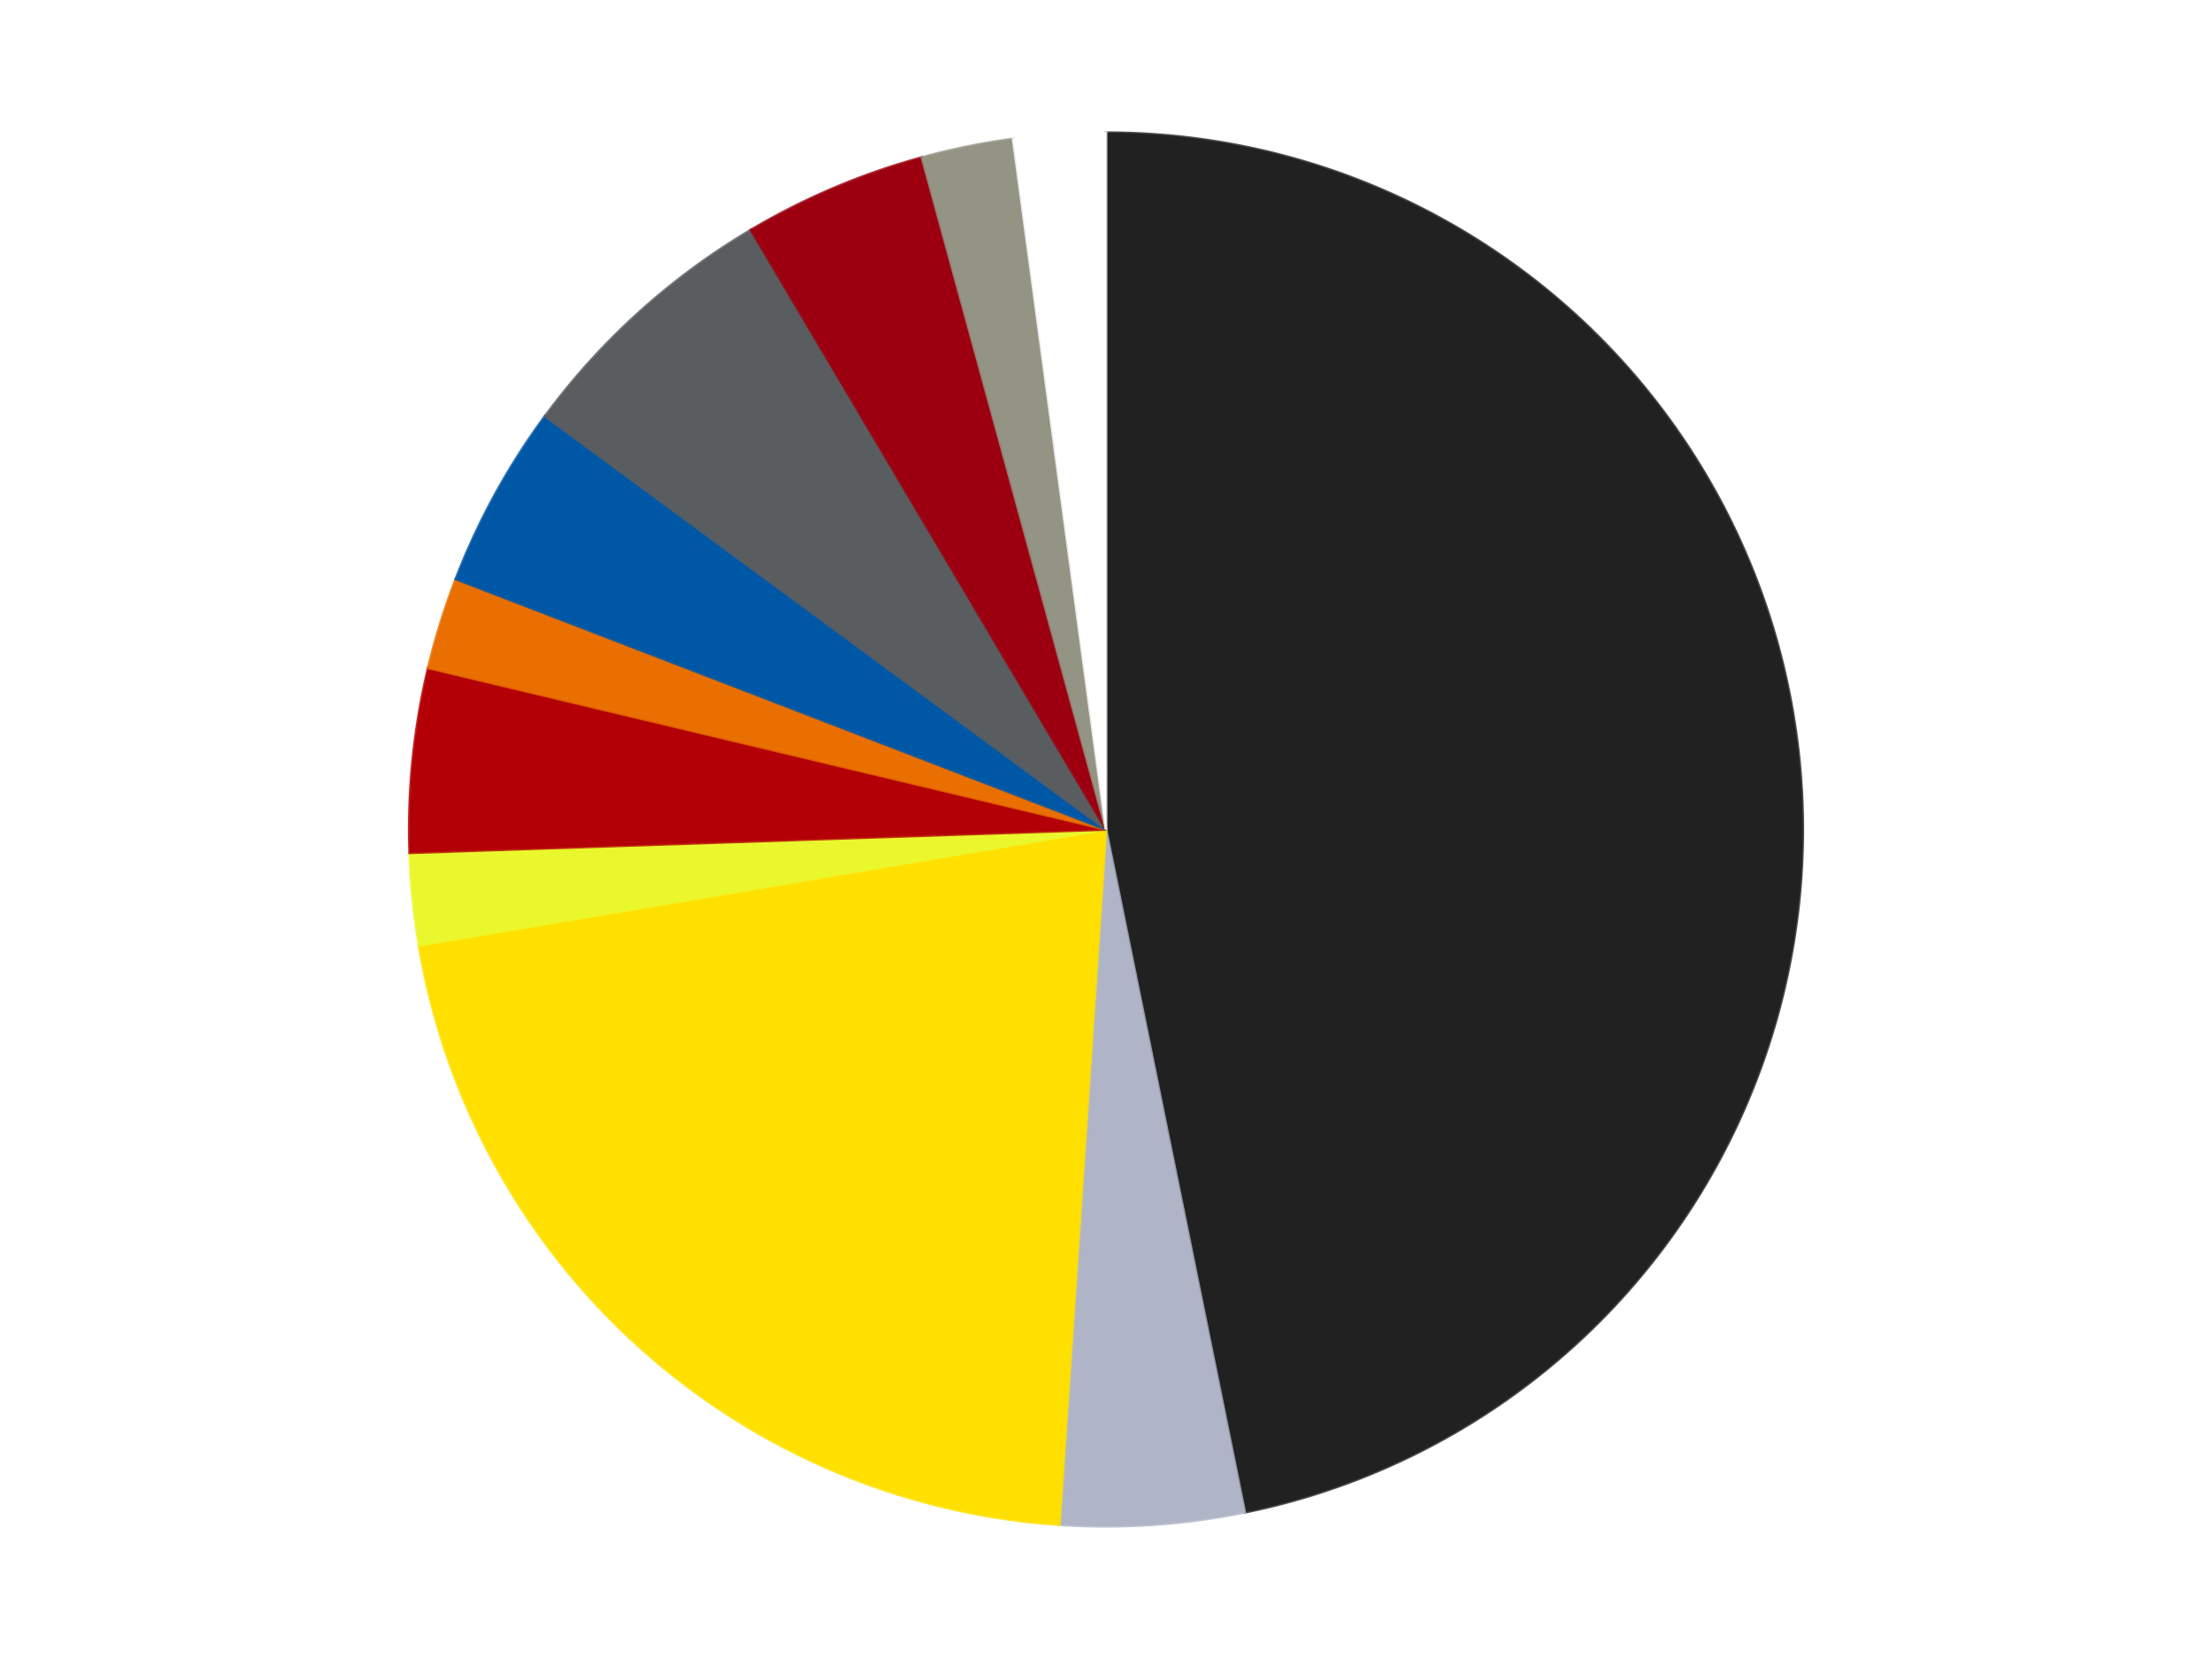 <?xml version='1.0' encoding='utf-8'?>
<svg xmlns="http://www.w3.org/2000/svg" xmlns:xlink="http://www.w3.org/1999/xlink" id="chart-da289bf0-c8a4-4024-a05e-b6b41339144a" class="pygal-chart" viewBox="0 0 800 600"><!--Generated with pygal 3.0.4 (lxml) ©Kozea 2012-2016 on 2024-07-01--><!--http://pygal.org--><!--http://github.com/Kozea/pygal--><defs><style type="text/css">#chart-da289bf0-c8a4-4024-a05e-b6b41339144a{-webkit-user-select:none;-webkit-font-smoothing:antialiased;font-family:Consolas,"Liberation Mono",Menlo,Courier,monospace}#chart-da289bf0-c8a4-4024-a05e-b6b41339144a .title{font-family:Consolas,"Liberation Mono",Menlo,Courier,monospace;font-size:16px}#chart-da289bf0-c8a4-4024-a05e-b6b41339144a .legends .legend text{font-family:Consolas,"Liberation Mono",Menlo,Courier,monospace;font-size:14px}#chart-da289bf0-c8a4-4024-a05e-b6b41339144a .axis text{font-family:Consolas,"Liberation Mono",Menlo,Courier,monospace;font-size:10px}#chart-da289bf0-c8a4-4024-a05e-b6b41339144a .axis text.major{font-family:Consolas,"Liberation Mono",Menlo,Courier,monospace;font-size:10px}#chart-da289bf0-c8a4-4024-a05e-b6b41339144a .text-overlay text.value{font-family:Consolas,"Liberation Mono",Menlo,Courier,monospace;font-size:16px}#chart-da289bf0-c8a4-4024-a05e-b6b41339144a .text-overlay text.label{font-family:Consolas,"Liberation Mono",Menlo,Courier,monospace;font-size:10px}#chart-da289bf0-c8a4-4024-a05e-b6b41339144a .tooltip{font-family:Consolas,"Liberation Mono",Menlo,Courier,monospace;font-size:14px}#chart-da289bf0-c8a4-4024-a05e-b6b41339144a text.no_data{font-family:Consolas,"Liberation Mono",Menlo,Courier,monospace;font-size:64px}
#chart-da289bf0-c8a4-4024-a05e-b6b41339144a{background-color:transparent}#chart-da289bf0-c8a4-4024-a05e-b6b41339144a path,#chart-da289bf0-c8a4-4024-a05e-b6b41339144a line,#chart-da289bf0-c8a4-4024-a05e-b6b41339144a rect,#chart-da289bf0-c8a4-4024-a05e-b6b41339144a circle{-webkit-transition:150ms;-moz-transition:150ms;transition:150ms}#chart-da289bf0-c8a4-4024-a05e-b6b41339144a .graph &gt; .background{fill:transparent}#chart-da289bf0-c8a4-4024-a05e-b6b41339144a .plot &gt; .background{fill:transparent}#chart-da289bf0-c8a4-4024-a05e-b6b41339144a .graph{fill:rgba(0,0,0,.87)}#chart-da289bf0-c8a4-4024-a05e-b6b41339144a text.no_data{fill:rgba(0,0,0,1)}#chart-da289bf0-c8a4-4024-a05e-b6b41339144a .title{fill:rgba(0,0,0,1)}#chart-da289bf0-c8a4-4024-a05e-b6b41339144a .legends .legend text{fill:rgba(0,0,0,.87)}#chart-da289bf0-c8a4-4024-a05e-b6b41339144a .legends .legend:hover text{fill:rgba(0,0,0,1)}#chart-da289bf0-c8a4-4024-a05e-b6b41339144a .axis .line{stroke:rgba(0,0,0,1)}#chart-da289bf0-c8a4-4024-a05e-b6b41339144a .axis .guide.line{stroke:rgba(0,0,0,.54)}#chart-da289bf0-c8a4-4024-a05e-b6b41339144a .axis .major.line{stroke:rgba(0,0,0,.87)}#chart-da289bf0-c8a4-4024-a05e-b6b41339144a .axis text.major{fill:rgba(0,0,0,1)}#chart-da289bf0-c8a4-4024-a05e-b6b41339144a .axis.y .guides:hover .guide.line,#chart-da289bf0-c8a4-4024-a05e-b6b41339144a .line-graph .axis.x .guides:hover .guide.line,#chart-da289bf0-c8a4-4024-a05e-b6b41339144a .stackedline-graph .axis.x .guides:hover .guide.line,#chart-da289bf0-c8a4-4024-a05e-b6b41339144a .xy-graph .axis.x .guides:hover .guide.line{stroke:rgba(0,0,0,1)}#chart-da289bf0-c8a4-4024-a05e-b6b41339144a .axis .guides:hover text{fill:rgba(0,0,0,1)}#chart-da289bf0-c8a4-4024-a05e-b6b41339144a .reactive{fill-opacity:1.0;stroke-opacity:.8;stroke-width:1}#chart-da289bf0-c8a4-4024-a05e-b6b41339144a .ci{stroke:rgba(0,0,0,.87)}#chart-da289bf0-c8a4-4024-a05e-b6b41339144a .reactive.active,#chart-da289bf0-c8a4-4024-a05e-b6b41339144a .active .reactive{fill-opacity:0.6;stroke-opacity:.9;stroke-width:4}#chart-da289bf0-c8a4-4024-a05e-b6b41339144a .ci .reactive.active{stroke-width:1.5}#chart-da289bf0-c8a4-4024-a05e-b6b41339144a .series text{fill:rgba(0,0,0,1)}#chart-da289bf0-c8a4-4024-a05e-b6b41339144a .tooltip rect{fill:transparent;stroke:rgba(0,0,0,1);-webkit-transition:opacity 150ms;-moz-transition:opacity 150ms;transition:opacity 150ms}#chart-da289bf0-c8a4-4024-a05e-b6b41339144a .tooltip .label{fill:rgba(0,0,0,.87)}#chart-da289bf0-c8a4-4024-a05e-b6b41339144a .tooltip .label{fill:rgba(0,0,0,.87)}#chart-da289bf0-c8a4-4024-a05e-b6b41339144a .tooltip .legend{font-size:.8em;fill:rgba(0,0,0,.54)}#chart-da289bf0-c8a4-4024-a05e-b6b41339144a .tooltip .x_label{font-size:.6em;fill:rgba(0,0,0,1)}#chart-da289bf0-c8a4-4024-a05e-b6b41339144a .tooltip .xlink{font-size:.5em;text-decoration:underline}#chart-da289bf0-c8a4-4024-a05e-b6b41339144a .tooltip .value{font-size:1.5em}#chart-da289bf0-c8a4-4024-a05e-b6b41339144a .bound{font-size:.5em}#chart-da289bf0-c8a4-4024-a05e-b6b41339144a .max-value{font-size:.75em;fill:rgba(0,0,0,.54)}#chart-da289bf0-c8a4-4024-a05e-b6b41339144a .map-element{fill:transparent;stroke:rgba(0,0,0,.54) !important}#chart-da289bf0-c8a4-4024-a05e-b6b41339144a .map-element .reactive{fill-opacity:inherit;stroke-opacity:inherit}#chart-da289bf0-c8a4-4024-a05e-b6b41339144a .color-0,#chart-da289bf0-c8a4-4024-a05e-b6b41339144a .color-0 a:visited{stroke:#F44336;fill:#F44336}#chart-da289bf0-c8a4-4024-a05e-b6b41339144a .color-1,#chart-da289bf0-c8a4-4024-a05e-b6b41339144a .color-1 a:visited{stroke:#3F51B5;fill:#3F51B5}#chart-da289bf0-c8a4-4024-a05e-b6b41339144a .color-2,#chart-da289bf0-c8a4-4024-a05e-b6b41339144a .color-2 a:visited{stroke:#009688;fill:#009688}#chart-da289bf0-c8a4-4024-a05e-b6b41339144a .color-3,#chart-da289bf0-c8a4-4024-a05e-b6b41339144a .color-3 a:visited{stroke:#FFC107;fill:#FFC107}#chart-da289bf0-c8a4-4024-a05e-b6b41339144a .color-4,#chart-da289bf0-c8a4-4024-a05e-b6b41339144a .color-4 a:visited{stroke:#FF5722;fill:#FF5722}#chart-da289bf0-c8a4-4024-a05e-b6b41339144a .color-5,#chart-da289bf0-c8a4-4024-a05e-b6b41339144a .color-5 a:visited{stroke:#9C27B0;fill:#9C27B0}#chart-da289bf0-c8a4-4024-a05e-b6b41339144a .color-6,#chart-da289bf0-c8a4-4024-a05e-b6b41339144a .color-6 a:visited{stroke:#03A9F4;fill:#03A9F4}#chart-da289bf0-c8a4-4024-a05e-b6b41339144a .color-7,#chart-da289bf0-c8a4-4024-a05e-b6b41339144a .color-7 a:visited{stroke:#8BC34A;fill:#8BC34A}#chart-da289bf0-c8a4-4024-a05e-b6b41339144a .color-8,#chart-da289bf0-c8a4-4024-a05e-b6b41339144a .color-8 a:visited{stroke:#FF9800;fill:#FF9800}#chart-da289bf0-c8a4-4024-a05e-b6b41339144a .color-9,#chart-da289bf0-c8a4-4024-a05e-b6b41339144a .color-9 a:visited{stroke:#E91E63;fill:#E91E63}#chart-da289bf0-c8a4-4024-a05e-b6b41339144a .color-10,#chart-da289bf0-c8a4-4024-a05e-b6b41339144a .color-10 a:visited{stroke:#2196F3;fill:#2196F3}#chart-da289bf0-c8a4-4024-a05e-b6b41339144a .text-overlay .color-0 text{fill:black}#chart-da289bf0-c8a4-4024-a05e-b6b41339144a .text-overlay .color-1 text{fill:black}#chart-da289bf0-c8a4-4024-a05e-b6b41339144a .text-overlay .color-2 text{fill:black}#chart-da289bf0-c8a4-4024-a05e-b6b41339144a .text-overlay .color-3 text{fill:black}#chart-da289bf0-c8a4-4024-a05e-b6b41339144a .text-overlay .color-4 text{fill:black}#chart-da289bf0-c8a4-4024-a05e-b6b41339144a .text-overlay .color-5 text{fill:black}#chart-da289bf0-c8a4-4024-a05e-b6b41339144a .text-overlay .color-6 text{fill:black}#chart-da289bf0-c8a4-4024-a05e-b6b41339144a .text-overlay .color-7 text{fill:black}#chart-da289bf0-c8a4-4024-a05e-b6b41339144a .text-overlay .color-8 text{fill:black}#chart-da289bf0-c8a4-4024-a05e-b6b41339144a .text-overlay .color-9 text{fill:black}#chart-da289bf0-c8a4-4024-a05e-b6b41339144a .text-overlay .color-10 text{fill:black}
#chart-da289bf0-c8a4-4024-a05e-b6b41339144a text.no_data{text-anchor:middle}#chart-da289bf0-c8a4-4024-a05e-b6b41339144a .guide.line{fill:none}#chart-da289bf0-c8a4-4024-a05e-b6b41339144a .centered{text-anchor:middle}#chart-da289bf0-c8a4-4024-a05e-b6b41339144a .title{text-anchor:middle}#chart-da289bf0-c8a4-4024-a05e-b6b41339144a .legends .legend text{fill-opacity:1}#chart-da289bf0-c8a4-4024-a05e-b6b41339144a .axis.x text{text-anchor:middle}#chart-da289bf0-c8a4-4024-a05e-b6b41339144a .axis.x:not(.web) text[transform]{text-anchor:start}#chart-da289bf0-c8a4-4024-a05e-b6b41339144a .axis.x:not(.web) text[transform].backwards{text-anchor:end}#chart-da289bf0-c8a4-4024-a05e-b6b41339144a .axis.y text{text-anchor:end}#chart-da289bf0-c8a4-4024-a05e-b6b41339144a .axis.y text[transform].backwards{text-anchor:start}#chart-da289bf0-c8a4-4024-a05e-b6b41339144a .axis.y2 text{text-anchor:start}#chart-da289bf0-c8a4-4024-a05e-b6b41339144a .axis.y2 text[transform].backwards{text-anchor:end}#chart-da289bf0-c8a4-4024-a05e-b6b41339144a .axis .guide.line{stroke-dasharray:4,4;stroke:black}#chart-da289bf0-c8a4-4024-a05e-b6b41339144a .axis .major.guide.line{stroke-dasharray:6,6;stroke:black}#chart-da289bf0-c8a4-4024-a05e-b6b41339144a .horizontal .axis.y .guide.line,#chart-da289bf0-c8a4-4024-a05e-b6b41339144a .horizontal .axis.y2 .guide.line,#chart-da289bf0-c8a4-4024-a05e-b6b41339144a .vertical .axis.x .guide.line{opacity:0}#chart-da289bf0-c8a4-4024-a05e-b6b41339144a .horizontal .axis.always_show .guide.line,#chart-da289bf0-c8a4-4024-a05e-b6b41339144a .vertical .axis.always_show .guide.line{opacity:1 !important}#chart-da289bf0-c8a4-4024-a05e-b6b41339144a .axis.y .guides:hover .guide.line,#chart-da289bf0-c8a4-4024-a05e-b6b41339144a .axis.y2 .guides:hover .guide.line,#chart-da289bf0-c8a4-4024-a05e-b6b41339144a .axis.x .guides:hover .guide.line{opacity:1}#chart-da289bf0-c8a4-4024-a05e-b6b41339144a .axis .guides:hover text{opacity:1}#chart-da289bf0-c8a4-4024-a05e-b6b41339144a .nofill{fill:none}#chart-da289bf0-c8a4-4024-a05e-b6b41339144a .subtle-fill{fill-opacity:.2}#chart-da289bf0-c8a4-4024-a05e-b6b41339144a .dot{stroke-width:1px;fill-opacity:1;stroke-opacity:1}#chart-da289bf0-c8a4-4024-a05e-b6b41339144a .dot.active{stroke-width:5px}#chart-da289bf0-c8a4-4024-a05e-b6b41339144a .dot.negative{fill:transparent}#chart-da289bf0-c8a4-4024-a05e-b6b41339144a text,#chart-da289bf0-c8a4-4024-a05e-b6b41339144a tspan{stroke:none !important}#chart-da289bf0-c8a4-4024-a05e-b6b41339144a .series text.active{opacity:1}#chart-da289bf0-c8a4-4024-a05e-b6b41339144a .tooltip rect{fill-opacity:.95;stroke-width:.5}#chart-da289bf0-c8a4-4024-a05e-b6b41339144a .tooltip text{fill-opacity:1}#chart-da289bf0-c8a4-4024-a05e-b6b41339144a .showable{visibility:hidden}#chart-da289bf0-c8a4-4024-a05e-b6b41339144a .showable.shown{visibility:visible}#chart-da289bf0-c8a4-4024-a05e-b6b41339144a .gauge-background{fill:rgba(229,229,229,1);stroke:none}#chart-da289bf0-c8a4-4024-a05e-b6b41339144a .bg-lines{stroke:transparent;stroke-width:2px}</style><script type="text/javascript">window.pygal = window.pygal || {};window.pygal.config = window.pygal.config || {};window.pygal.config['da289bf0-c8a4-4024-a05e-b6b41339144a'] = {"allow_interruptions": false, "box_mode": "extremes", "classes": ["pygal-chart"], "css": ["file://style.css", "file://graph.css"], "defs": [], "disable_xml_declaration": false, "dots_size": 2.5, "dynamic_print_values": false, "explicit_size": false, "fill": false, "force_uri_protocol": "https", "formatter": null, "half_pie": false, "height": 600, "include_x_axis": false, "inner_radius": 0, "interpolate": null, "interpolation_parameters": {}, "interpolation_precision": 250, "inverse_y_axis": false, "js": ["//kozea.github.io/pygal.js/2.0.x/pygal-tooltips.min.js"], "legend_at_bottom": false, "legend_at_bottom_columns": null, "legend_box_size": 12, "logarithmic": false, "margin": 20, "margin_bottom": null, "margin_left": null, "margin_right": null, "margin_top": null, "max_scale": 16, "min_scale": 4, "missing_value_fill_truncation": "x", "no_data_text": "No data", "no_prefix": false, "order_min": null, "pretty_print": false, "print_labels": false, "print_values": false, "print_values_position": "center", "print_zeroes": true, "range": null, "rounded_bars": null, "secondary_range": null, "show_dots": true, "show_legend": false, "show_minor_x_labels": true, "show_minor_y_labels": true, "show_only_major_dots": false, "show_x_guides": false, "show_x_labels": true, "show_y_guides": true, "show_y_labels": true, "spacing": 10, "stack_from_top": false, "strict": false, "stroke": true, "stroke_style": null, "style": {"background": "transparent", "ci_colors": [], "colors": ["#F44336", "#3F51B5", "#009688", "#FFC107", "#FF5722", "#9C27B0", "#03A9F4", "#8BC34A", "#FF9800", "#E91E63", "#2196F3", "#4CAF50", "#FFEB3B", "#673AB7", "#00BCD4", "#CDDC39", "#9E9E9E", "#607D8B"], "dot_opacity": "1", "font_family": "Consolas, \"Liberation Mono\", Menlo, Courier, monospace", "foreground": "rgba(0, 0, 0, .87)", "foreground_strong": "rgba(0, 0, 0, 1)", "foreground_subtle": "rgba(0, 0, 0, .54)", "guide_stroke_color": "black", "guide_stroke_dasharray": "4,4", "label_font_family": "Consolas, \"Liberation Mono\", Menlo, Courier, monospace", "label_font_size": 10, "legend_font_family": "Consolas, \"Liberation Mono\", Menlo, Courier, monospace", "legend_font_size": 14, "major_guide_stroke_color": "black", "major_guide_stroke_dasharray": "6,6", "major_label_font_family": "Consolas, \"Liberation Mono\", Menlo, Courier, monospace", "major_label_font_size": 10, "no_data_font_family": "Consolas, \"Liberation Mono\", Menlo, Courier, monospace", "no_data_font_size": 64, "opacity": "1.0", "opacity_hover": "0.6", "plot_background": "transparent", "stroke_opacity": ".8", "stroke_opacity_hover": ".9", "stroke_width": "1", "stroke_width_hover": "4", "title_font_family": "Consolas, \"Liberation Mono\", Menlo, Courier, monospace", "title_font_size": 16, "tooltip_font_family": "Consolas, \"Liberation Mono\", Menlo, Courier, monospace", "tooltip_font_size": 14, "transition": "150ms", "value_background": "rgba(229, 229, 229, 1)", "value_colors": [], "value_font_family": "Consolas, \"Liberation Mono\", Menlo, Courier, monospace", "value_font_size": 16, "value_label_font_family": "Consolas, \"Liberation Mono\", Menlo, Courier, monospace", "value_label_font_size": 10}, "title": null, "tooltip_border_radius": 0, "tooltip_fancy_mode": true, "truncate_label": null, "truncate_legend": null, "width": 800, "x_label_rotation": 0, "x_labels": null, "x_labels_major": null, "x_labels_major_count": null, "x_labels_major_every": null, "x_title": null, "xrange": null, "y_label_rotation": 0, "y_labels": null, "y_labels_major": null, "y_labels_major_count": null, "y_labels_major_every": null, "y_title": null, "zero": 0, "legends": ["Black", "Light Bluish Gray", "Yellow", "Trans-Yellow", "Red", "Trans-Orange", "Blue", "Dark Bluish Gray", "Trans-Red", "Trans-Black", "White"]}</script><script type="text/javascript" xlink:href="https://kozea.github.io/pygal.js/2.0.x/pygal-tooltips.min.js"/></defs><title>Pygal</title><g class="graph pie-graph vertical"><rect x="0" y="0" width="800" height="600" class="background"/><g transform="translate(20, 20)" class="plot"><rect x="0" y="0" width="760" height="560" class="background"/><g class="series serie-0 color-0"><g class="slices"><g class="slice" style="fill: #212121; stroke: #212121"><path d="M380 28 A252 252 0 0 1 430.195 526.95 L380 280 A0 0 0 0 0 380 280 z" class="slice reactive tooltip-trigger"/><desc class="value">22</desc><desc class="x centered">505.36720470115154</desc><desc class="y centered">267.3879428553636</desc></g></g></g><g class="series serie-1 color-1"><g class="slices"><g class="slice" style="fill: #AFB5C7; stroke: #AFB5C7"><path d="M430.195 526.95 A252 252 0 0 1 363.168 531.437 L380 280 A0 0 0 0 0 380 280 z" class="slice reactive tooltip-trigger"/><desc class="value">2</desc><desc class="x centered">388.41587185188536</desc><desc class="y centered">405.7186267065173</desc></g></g></g><g class="series serie-2 color-2"><g class="slices"><g class="slice" style="fill: #FFE001; stroke: #FFE001"><path d="M363.168 531.437 A252 252 0 0 1 131.51 321.915 L380 280 A0 0 0 0 0 380 280 z" class="slice reactive tooltip-trigger"/><desc class="value">10</desc><desc class="x centered">295.4811240024579</desc><desc class="y centered">373.4481653116427</desc></g></g></g><g class="series serie-3 color-3"><g class="slices"><g class="slice" style="fill: #EBF72D; stroke: #EBF72D"><path d="M131.51 321.915 A252 252 0 0 1 128.141 288.421 L380 280 A0 0 0 0 0 380 280 z" class="slice reactive tooltip-trigger"/><desc class="value">1</desc><desc class="x centered">254.6327952988485</desc><desc class="y centered">292.6120571446364</desc></g></g></g><g class="series serie-4 color-4"><g class="slices"><g class="slice" style="fill: #B30006; stroke: #B30006"><path d="M128.141 288.421 A252 252 0 0 1 134.865 221.581 L380 280 A0 0 0 0 0 380 280 z" class="slice reactive tooltip-trigger"/><desc class="value">2</desc><desc class="x centered">254.6327952988485</desc><desc class="y centered">267.3879428553636</desc></g></g></g><g class="series serie-5 color-5"><g class="slices"><g class="slice" style="fill: #E96F01; stroke: #E96F01"><path d="M134.865 221.581 A252 252 0 0 1 144.838 189.429 L380 280 A0 0 0 0 0 380 280 z" class="slice reactive tooltip-trigger"/><desc class="value">1</desc><desc class="x centered">259.657085351929</desc><desc class="y centered">242.66927680841016</desc></g></g></g><g class="series serie-6 color-6"><g class="slices"><g class="slice" style="fill: #0057A6; stroke: #0057A6"><path d="M144.838 189.429 A252 252 0 0 1 177.122 130.519 L380 280 A0 0 0 0 0 380 280 z" class="slice reactive tooltip-trigger"/><desc class="value">2</desc><desc class="x centered">269.5043090459594</desc><desc class="y centered">219.44669884647783</desc></g></g></g><g class="series serie-7 color-7"><g class="slices"><g class="slice" style="fill: #595D60; stroke: #595D60"><path d="M177.122 130.519 A252 252 0 0 1 251.577 63.179 L380 280 A0 0 0 0 0 380 280 z" class="slice reactive tooltip-trigger"/><desc class="value">3</desc><desc class="x centered">295.4811240024578</desc><desc class="y centered">186.55183468835736</desc></g></g></g><g class="series serie-8 color-8"><g class="slices"><g class="slice" style="fill: #9C0010; stroke: #9C0010"><path d="M251.577 63.179 A252 252 0 0 1 313.423 36.954 L380 280 A0 0 0 0 0 380 280 z" class="slice reactive tooltip-trigger"/><desc class="value">2</desc><desc class="x centered">330.8109513293997</desc><desc class="y centered">163.99811427876995</desc></g></g></g><g class="series serie-9 color-9"><g class="slices"><g class="slice" style="fill: #939484; stroke: #939484"><path d="M313.423 36.954 A252 252 0 0 1 346.412 30.248 L380 280 A0 0 0 0 0 380 280 z" class="slice reactive tooltip-trigger"/><desc class="value">1</desc><desc class="x centered">354.9025658769167</desc><desc class="y centered">156.52482516539004</desc></g></g></g><g class="series serie-10 color-10"><g class="slices"><g class="slice" style="fill: #FFFFFF; stroke: #FFFFFF"><path d="M346.412 30.248 A252 252 0 0 1 380 28 L380 280 A0 0 0 0 0 380 280 z" class="slice reactive tooltip-trigger"/><desc class="value">1</desc><desc class="x centered">371.5841281481147</desc><desc class="y centered">154.28137329348272</desc></g></g></g></g><g class="titles"/><g transform="translate(20, 20)" class="plot overlay"><g class="series serie-0 color-0"/><g class="series serie-1 color-1"/><g class="series serie-2 color-2"/><g class="series serie-3 color-3"/><g class="series serie-4 color-4"/><g class="series serie-5 color-5"/><g class="series serie-6 color-6"/><g class="series serie-7 color-7"/><g class="series serie-8 color-8"/><g class="series serie-9 color-9"/><g class="series serie-10 color-10"/></g><g transform="translate(20, 20)" class="plot text-overlay"><g class="series serie-0 color-0"/><g class="series serie-1 color-1"/><g class="series serie-2 color-2"/><g class="series serie-3 color-3"/><g class="series serie-4 color-4"/><g class="series serie-5 color-5"/><g class="series serie-6 color-6"/><g class="series serie-7 color-7"/><g class="series serie-8 color-8"/><g class="series serie-9 color-9"/><g class="series serie-10 color-10"/></g><g transform="translate(20, 20)" class="plot tooltip-overlay"><g transform="translate(0 0)" style="opacity: 0" class="tooltip"><rect rx="0" ry="0" width="0" height="0" class="tooltip-box"/><g class="text"/></g></g></g></svg>